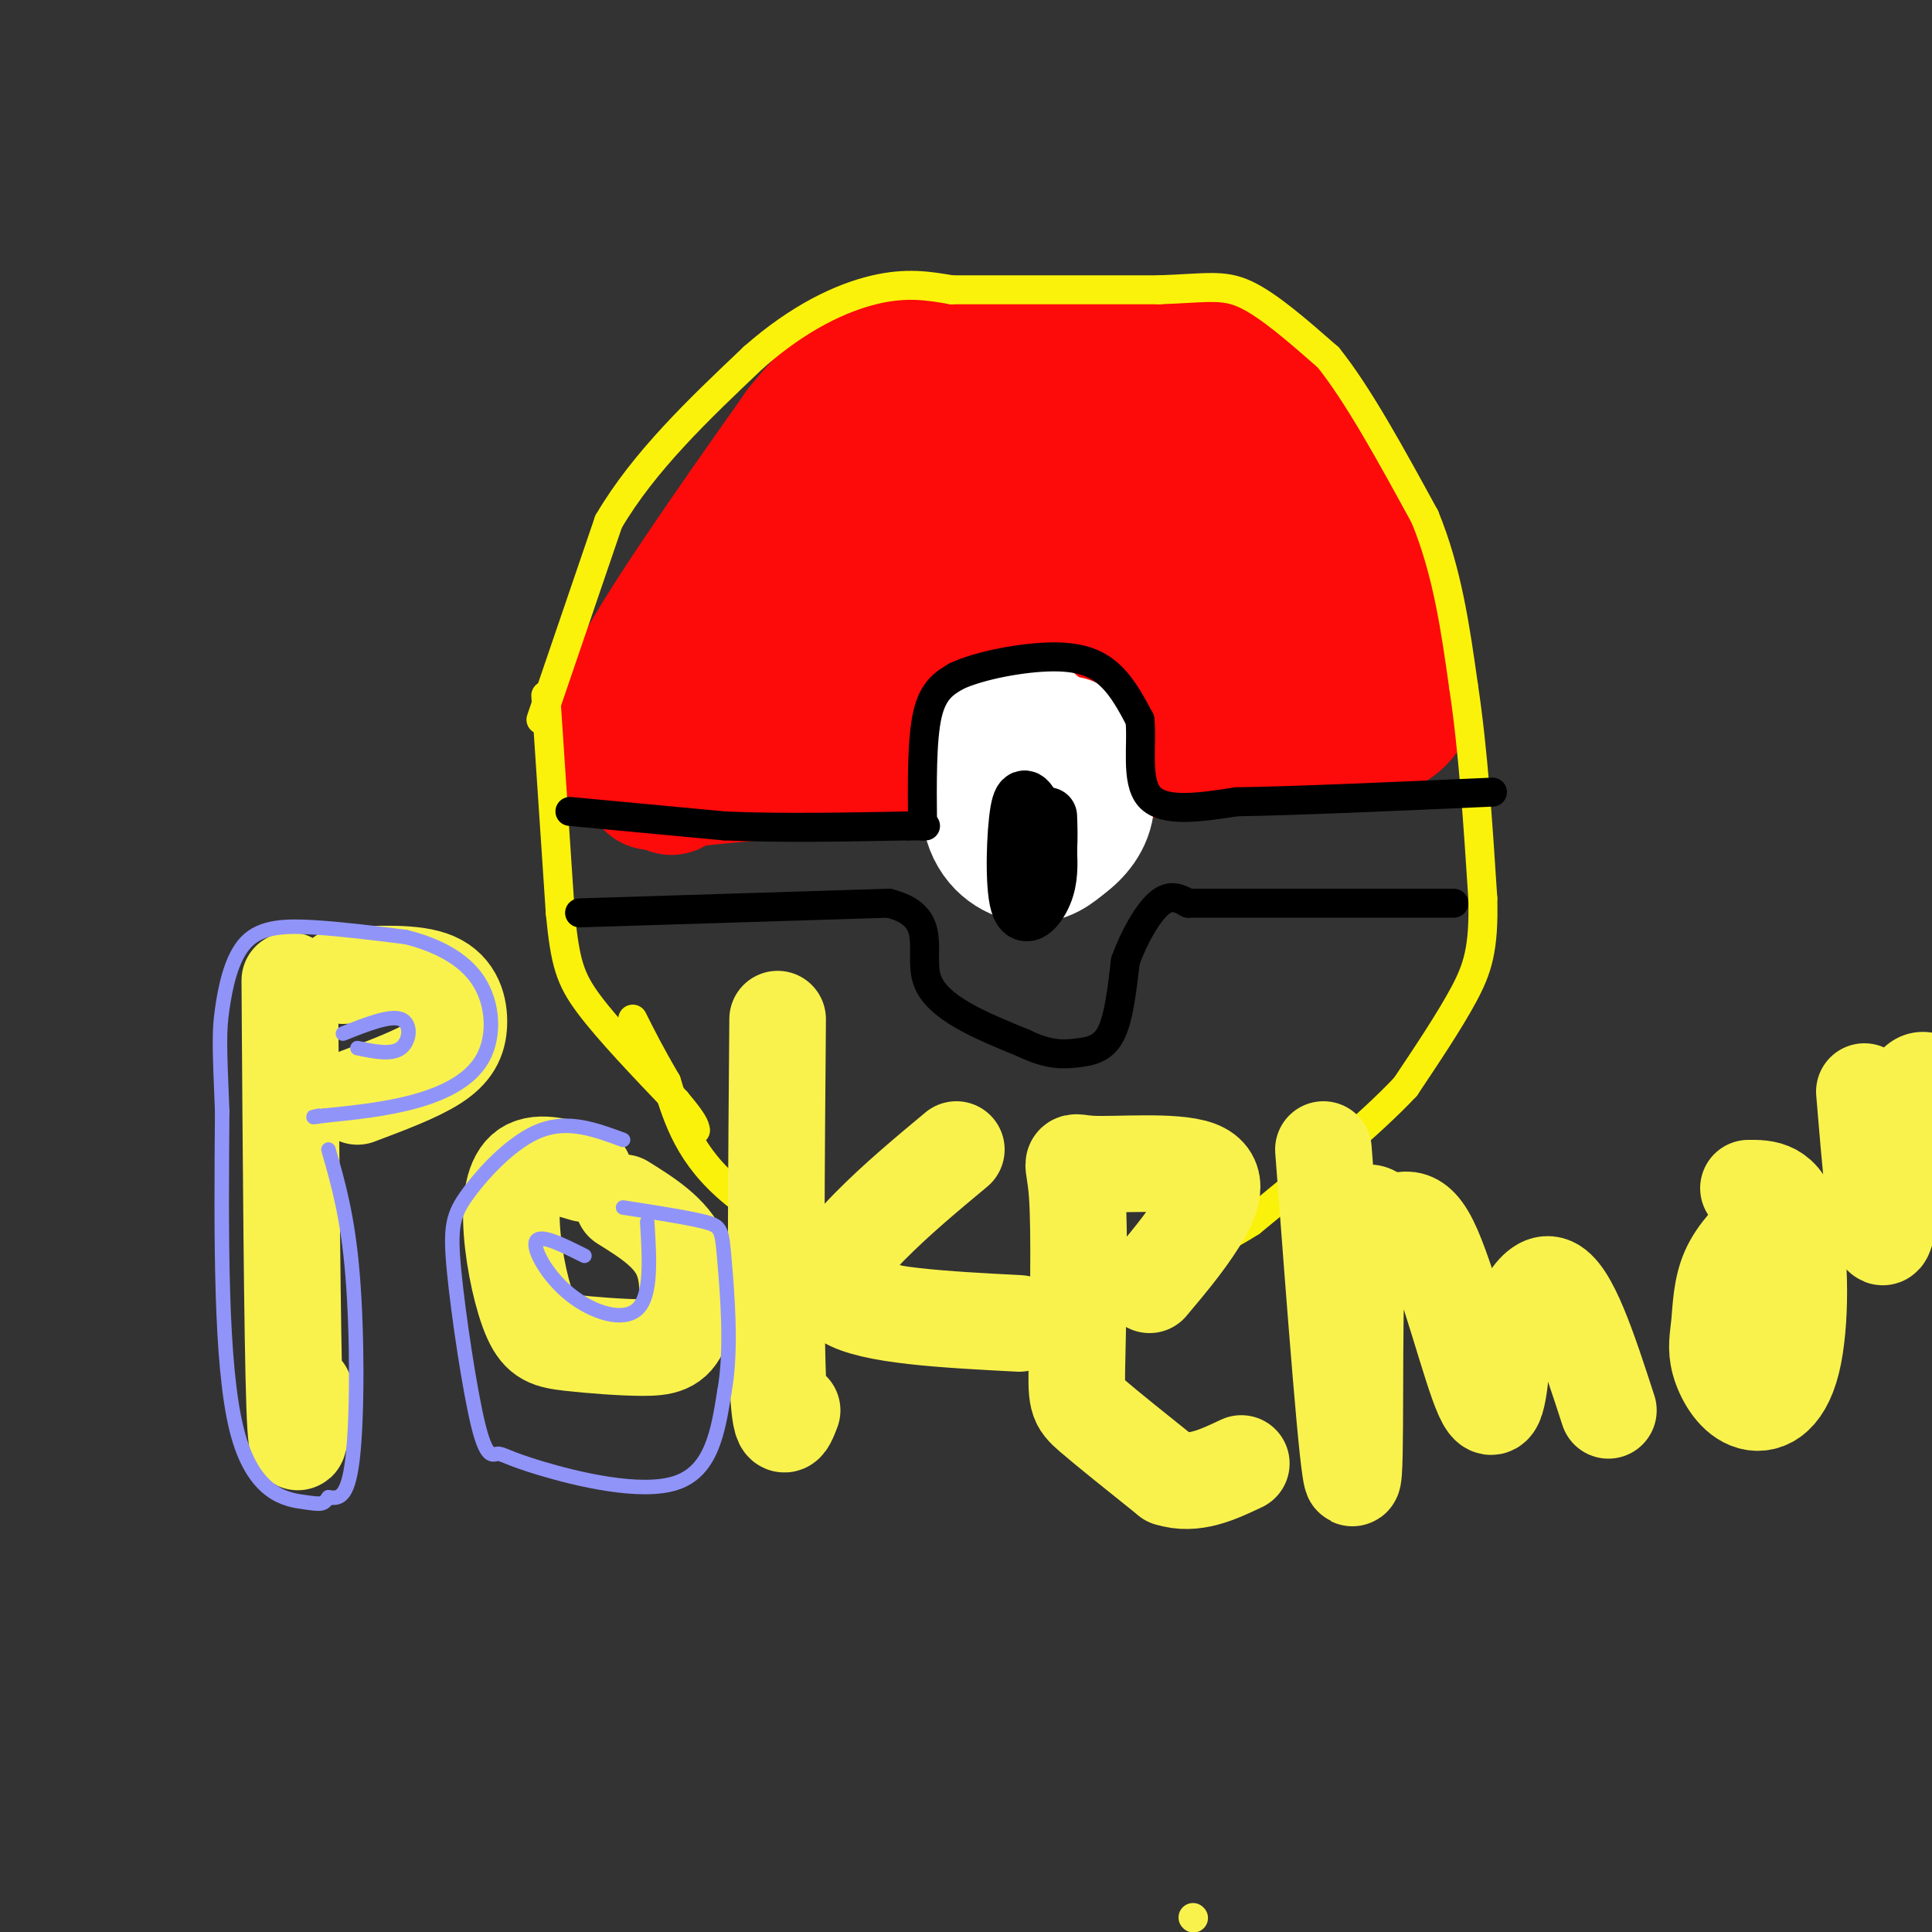 <svg viewBox='0 0 400 400' version='1.1' xmlns='http://www.w3.org/2000/svg' xmlns:xlink='http://www.w3.org/1999/xlink'><rect x="0" y="0" width="400" height="400" fill="#333333" stroke="none"/><g fill='none' stroke='#FD0A0A' stroke-width='28' stroke-linecap='round' stroke-linejoin='round'><path d='M131,159c-2.917,-2.667 -5.833,-5.333 0,-17c5.833,-11.667 20.417,-32.333 35,-53'/><path d='M166,89c8.845,-11.167 13.458,-12.583 26,-14c12.542,-1.417 33.012,-2.833 45,-2c11.988,0.833 15.494,3.917 19,7'/><path d='M256,80c6.378,3.044 12.822,7.156 18,15c5.178,7.844 9.089,19.422 13,31'/><path d='M287,126c3.933,9.711 7.267,18.489 2,23c-5.267,4.511 -19.133,4.756 -33,5'/><path d='M256,154c-22.000,1.833 -60.500,3.917 -99,6'/><path d='M157,160c-19.500,1.500 -18.750,2.250 -18,3'/><path d='M135,162c7.585,-13.668 15.171,-27.337 26,-41c10.829,-13.663 24.903,-27.322 26,-28c1.097,-0.678 -10.781,11.625 -18,23c-7.219,11.375 -9.777,21.821 -9,25c0.777,3.179 4.888,-0.911 9,-5'/><path d='M169,136c10.580,-12.016 32.531,-39.555 36,-45c3.469,-5.445 -11.544,11.203 -20,23c-8.456,11.797 -10.354,18.744 -11,23c-0.646,4.256 -0.039,5.821 7,0c7.039,-5.821 20.511,-19.029 27,-26c6.489,-6.971 5.997,-7.706 6,-11c0.003,-3.294 0.502,-9.147 1,-15'/><path d='M215,85c1.860,-6.339 6.009,-14.688 1,-3c-5.009,11.688 -19.178,43.411 -25,57c-5.822,13.589 -3.298,9.043 4,2c7.298,-7.043 19.371,-16.584 26,-25c6.629,-8.416 7.815,-15.708 9,-23'/><path d='M230,93c0.798,7.250 -1.708,36.875 0,46c1.708,9.125 7.631,-2.250 11,-13c3.369,-10.750 4.185,-20.875 5,-31'/><path d='M246,95c4.518,-0.620 13.314,13.329 19,23c5.686,9.671 8.262,15.065 7,18c-1.262,2.935 -6.360,3.410 -14,3c-7.640,-0.410 -17.820,-1.705 -28,-3'/><path d='M230,136c-7.000,-0.833 -10.500,-1.417 -14,-2'/></g>
<g fill='none' stroke='#FBF20B' stroke-width='6' stroke-linecap='round' stroke-linejoin='round'><path d='M112,149c0.000,0.000 14.000,-41.000 14,-41'/><path d='M126,108c7.333,-12.500 18.667,-23.250 30,-34'/><path d='M156,74c9.511,-8.400 18.289,-12.400 25,-14c6.711,-1.600 11.356,-0.800 16,0'/><path d='M197,60c9.833,0.000 26.417,0.000 43,0'/><path d='M240,60c9.933,-0.356 13.267,-1.244 18,1c4.733,2.244 10.867,7.622 17,13'/><path d='M275,74c6.167,7.667 13.083,20.333 20,33'/><path d='M295,107c4.667,11.333 6.333,23.167 8,35'/><path d='M303,142c2.000,13.167 3.000,28.583 4,44'/><path d='M307,186c0.267,10.444 -1.067,14.556 -4,20c-2.933,5.444 -7.467,12.222 -12,19'/><path d='M291,225c-7.333,7.833 -19.667,17.917 -32,28'/><path d='M259,253c-9.833,6.333 -18.417,8.167 -27,10'/><path d='M232,263c-7.356,3.022 -12.244,5.578 -19,6c-6.756,0.422 -15.378,-1.289 -24,-3'/><path d='M189,266c-11.333,-3.667 -27.667,-11.333 -37,-19c-9.333,-7.667 -11.667,-15.333 -14,-23'/><path d='M138,224c-3.500,-6.000 -5.250,-9.500 -7,-13'/><path d='M113,144c0.000,0.000 3.000,45.000 3,45'/><path d='M116,189c1.000,10.333 2.000,13.667 6,19c4.000,5.333 11.000,12.667 18,20'/><path d='M140,228c3.667,4.333 3.833,5.167 4,6'/></g>
<g fill='none' stroke='#FFFFFF' stroke-width='28' stroke-linecap='round' stroke-linejoin='round'><path d='M215,164c0.649,-4.625 1.298,-9.250 0,-12c-1.298,-2.750 -4.544,-3.624 -7,0c-2.456,3.624 -4.123,11.745 -3,17c1.123,5.255 5.035,7.644 8,8c2.965,0.356 4.982,-1.322 7,-3'/><path d='M220,174c2.378,-1.711 4.822,-4.489 5,-8c0.178,-3.511 -1.911,-7.756 -4,-12'/></g>
<g fill='none' stroke='#000000' stroke-width='12' stroke-linecap='round' stroke-linejoin='round'><path d='M214,168c-1.125,-2.155 -2.250,-4.310 -3,0c-0.750,4.310 -1.125,15.083 0,19c1.125,3.917 3.750,0.976 5,-2c1.250,-2.976 1.125,-5.988 1,-9'/><path d='M217,176c0.167,-2.667 0.083,-4.833 0,-7'/></g>
<g fill='none' stroke='#000000' stroke-width='6' stroke-linecap='round' stroke-linejoin='round'><path d='M118,168c0.000,0.000 32.000,3.000 32,3'/><path d='M150,171c11.667,0.500 24.833,0.250 38,0'/><path d='M188,171c6.333,0.000 3.167,0.000 0,0'/><path d='M191,171c-0.083,-8.917 -0.167,-17.833 1,-23c1.167,-5.167 3.583,-6.583 6,-8'/><path d='M198,140c4.810,-2.274 13.833,-3.958 20,-4c6.167,-0.042 9.476,1.560 12,4c2.524,2.440 4.262,5.720 6,9'/><path d='M236,149c0.578,4.911 -0.978,12.689 2,16c2.978,3.311 10.489,2.156 18,1'/><path d='M256,166c11.833,-0.167 32.417,-1.083 53,-2'/><path d='M120,189c0.000,0.000 64.000,-2.000 64,-2'/><path d='M184,187c10.844,2.667 5.956,10.333 8,16c2.044,5.667 11.022,9.333 20,13'/><path d='M212,216c5.202,2.524 8.208,2.333 11,2c2.792,-0.333 5.369,-0.810 7,-4c1.631,-3.190 2.315,-9.095 3,-15'/><path d='M233,199c1.756,-5.000 4.644,-10.000 7,-12c2.356,-2.000 4.178,-1.000 6,0'/><path d='M246,187c10.167,0.000 32.583,0.000 55,0'/></g>
<g fill='none' stroke='#F9F24D' stroke-width='6' stroke-linecap='round' stroke-linejoin='round'><path d='M247,397c0.000,0.000 0.100,0.100 0.1,0.1'/></g>
<g fill='none' stroke='#F9F24D' stroke-width='20' stroke-linecap='round' stroke-linejoin='round'><path d='M60,203c0.250,36.917 0.500,73.833 1,88c0.500,14.167 1.250,5.583 2,-3'/><path d='M71,202c7.411,-0.399 14.821,-0.798 19,1c4.179,1.798 5.125,5.792 5,9c-0.125,3.208 -1.321,5.631 -5,8c-3.679,2.369 -9.839,4.685 -16,7'/><path d='M121,243c-4.647,-1.387 -9.295,-2.774 -12,-1c-2.705,1.774 -3.469,6.707 -3,13c0.469,6.293 2.169,13.944 4,18c1.831,4.056 3.792,4.518 8,5c4.208,0.482 10.664,0.985 15,1c4.336,0.015 6.552,-0.457 8,-4c1.448,-3.543 2.128,-10.155 0,-15c-2.128,-4.845 -7.064,-7.922 -12,-11'/><path d='M161,211c-0.250,30.250 -0.500,60.500 0,74c0.500,13.500 1.750,10.250 3,7'/><path d='M198,238c-6.244,5.200 -12.489,10.400 -18,16c-5.511,5.600 -10.289,11.600 -5,15c5.289,3.400 20.644,4.200 36,5'/><path d='M238,266c3.583,-4.259 7.167,-8.518 10,-13c2.833,-4.482 4.916,-9.185 0,-11c-4.916,-1.815 -16.831,-0.740 -22,-1c-5.169,-0.260 -3.592,-1.853 -3,6c0.592,7.853 0.198,25.153 0,34c-0.198,8.847 -0.199,9.242 3,12c3.199,2.758 9.600,7.879 16,13'/><path d='M242,306c5.167,1.667 10.083,-0.667 15,-3'/><path d='M274,238c2.553,33.776 5.107,67.553 6,68c0.893,0.447 0.126,-32.435 1,-46c0.874,-13.565 3.389,-7.811 6,-7c2.611,0.811 5.318,-3.320 9,4c3.682,7.320 8.338,26.091 11,32c2.662,5.909 3.331,-1.046 4,-8'/><path d='M311,281c2.311,-5.733 6.089,-16.067 10,-15c3.911,1.067 7.956,13.533 12,26'/><path d='M366,253c-3.185,3.157 -6.370,6.314 -8,10c-1.630,3.686 -1.705,7.902 -2,11c-0.295,3.098 -0.808,5.079 0,8c0.808,2.921 2.938,6.783 6,8c3.062,1.217 7.055,-0.211 9,-8c1.945,-7.789 1.841,-21.940 0,-29c-1.841,-7.060 -5.421,-7.030 -9,-7'/><path d='M386,226c1.311,15.778 2.622,31.556 4,30c1.378,-1.556 2.822,-20.444 5,-28c2.178,-7.556 5.089,-3.778 8,0'/></g>
<g fill='none' stroke='#9094F9' stroke-width='3' stroke-linecap='round' stroke-linejoin='round'><path d='M68,238c2.000,6.933 4.000,13.867 5,26c1.000,12.133 1.000,29.467 0,38c-1.000,8.533 -3.000,8.267 -5,8'/><path d='M68,310c-1.107,1.571 -1.375,1.500 -5,1c-3.625,-0.500 -10.607,-1.429 -14,-15c-3.393,-13.571 -3.196,-39.786 -3,-66'/><path d='M46,230c-0.604,-14.172 -0.616,-16.603 0,-21c0.616,-4.397 1.858,-10.761 5,-14c3.142,-3.239 8.183,-3.354 14,-3c5.817,0.354 12.408,1.177 19,2'/><path d='M84,194c6.113,1.512 11.896,4.292 15,9c3.104,4.708 3.528,11.344 1,16c-2.528,4.656 -8.008,7.330 -14,9c-5.992,1.670 -12.496,2.335 -19,3'/><path d='M67,231c-3.333,0.500 -2.167,0.250 -1,0'/><path d='M71,214c4.867,-1.933 9.733,-3.867 12,-3c2.267,0.867 1.933,4.533 0,6c-1.933,1.467 -5.467,0.733 -9,0'/><path d='M129,236c-5.611,-2.080 -11.221,-4.160 -17,-2c-5.779,2.160 -11.726,8.559 -15,13c-3.274,4.441 -3.874,6.924 -3,16c0.874,9.076 3.223,24.744 5,32c1.777,7.256 2.981,6.100 4,6c1.019,-0.100 1.851,0.858 9,3c7.149,2.142 20.614,5.469 28,3c7.386,-2.469 8.693,-10.735 10,-19'/><path d='M150,288c1.583,-8.607 0.542,-20.625 0,-27c-0.542,-6.375 -0.583,-7.107 -4,-8c-3.417,-0.893 -10.208,-1.946 -17,-3'/><path d='M121,260c-4.613,-2.315 -9.226,-4.631 -10,-3c-0.774,1.631 2.292,7.208 7,11c4.708,3.792 11.060,5.798 14,3c2.940,-2.798 2.470,-10.399 2,-18'/></g>
</svg>
